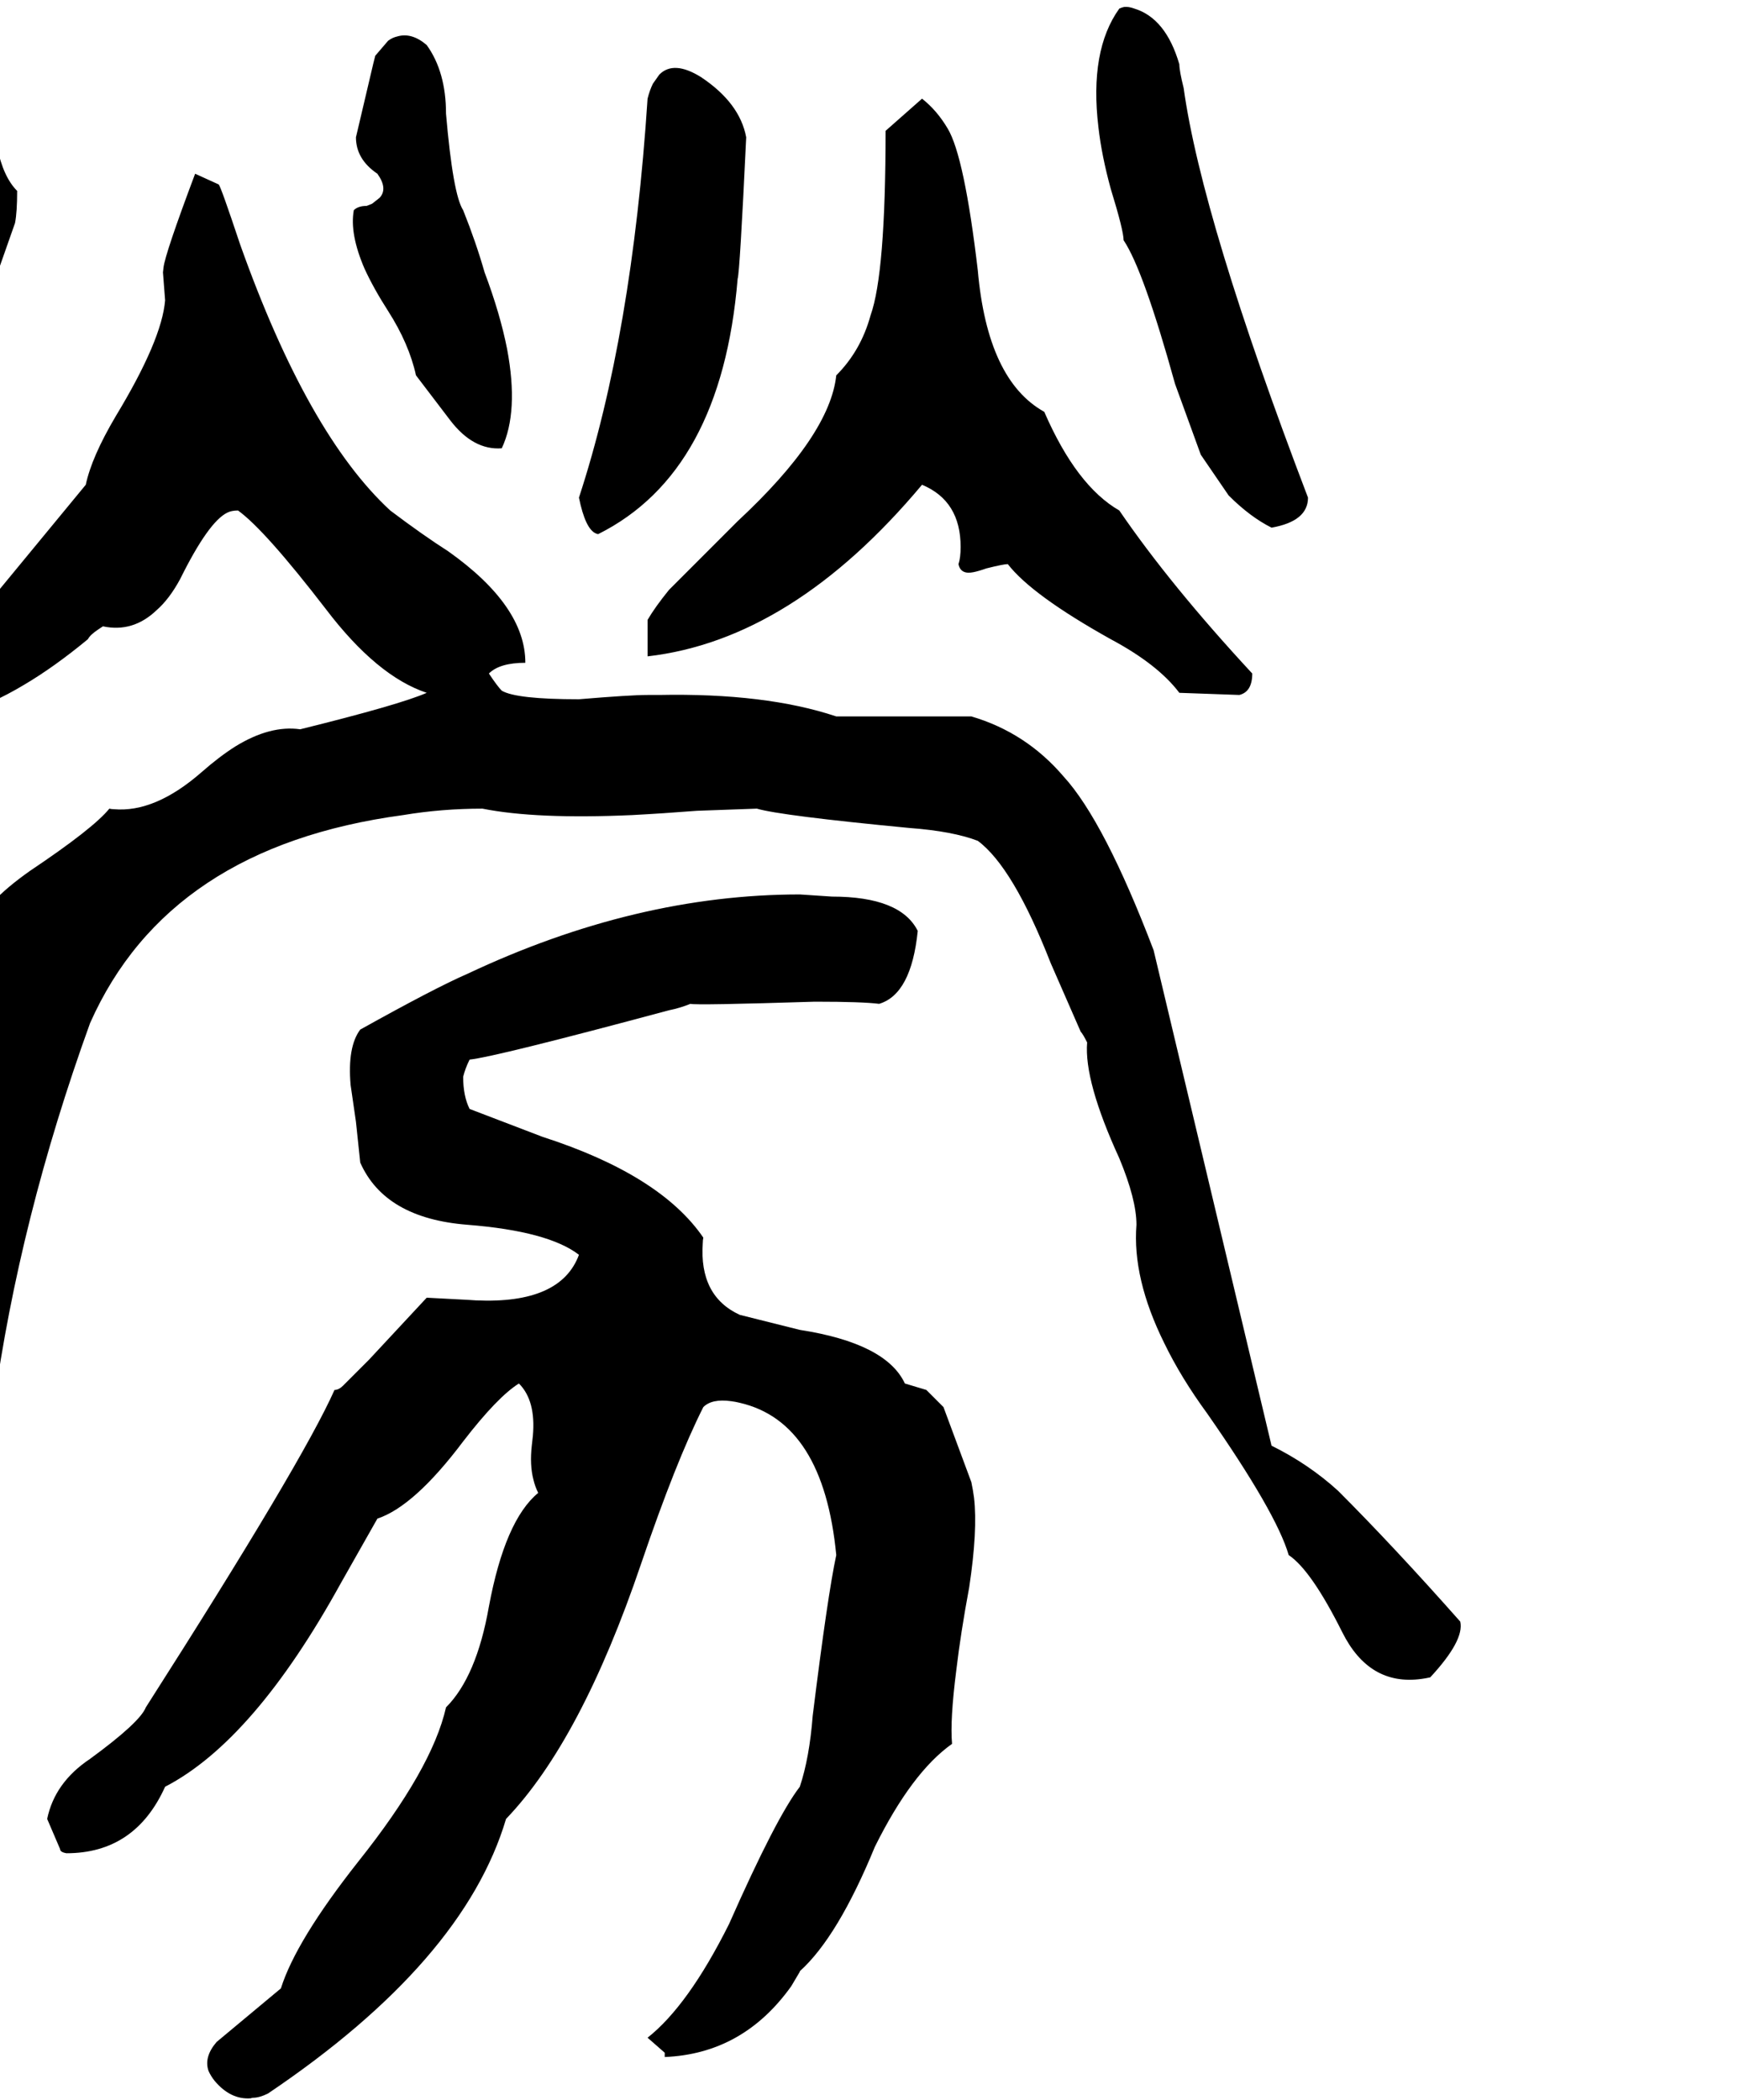 <svg xmlns="http://www.w3.org/2000/svg" viewBox="632 0 3244 3916">
<g transform="matrix(1 0 0 -1 0 3184)">
<path d="M392 2188Q470 2266 560 2488Q576 2536 584 2552L660 2768Q664 2788 664 2828Q612 2880 619 3050Q619 3063 620 3076V3100L584 3172L556 3184L528 3168Q532 3152 525 3116Q521 3094 512 3064Q508 3037 515 3019L525 3003L528 3000Q511 2966 460 2736L420 2608L392 2552Q385 2523 308 2340Q272 2253 278 2185L280 2168Q292 2160 333 2175Q342 2178 356 2184L391 2188ZM3004 2200Q3072 2212 3072 2256Q2874 2775 2840 3020Q2832 3052 2832 3064Q2807 3150 2748 3168Q2737 3172 2729 3171Q2724 3170 2720 3168Q2664 3090 2681 2947Q2687 2894 2704 2832Q2728 2754 2728 2736Q2765 2681 2824 2468L2872 2336L2924 2260Q2964 2220 3004 2200ZM1568 2348Q1600 2416 1578 2533Q1565 2599 1536 2676Q1520 2732 1496 2792Q1477 2821 1464 2972Q1464 3050 1428 3100Q1400 3124 1373 3116Q1364 3114 1356 3108L1332 3080L1328 3064L1296 2928Q1296 2887 1336 2860Q1356 2832 1340 2815L1326 2804Q1321 2802 1316 2800Q1300 2800 1292 2792Q1284 2748 1312 2683Q1329 2646 1356 2604Q1395 2543 1408 2484L1472 2400Q1515 2344 1568 2348ZM1748 2188Q1978 2303 2008 2664Q2012 2675 2024 2928Q2012 2992 1940 3040Q1889 3072 1862 3045L1850 3028Q1844 3016 1840 3000Q1811 2558 1712 2256Q1724 2197 1744 2189Q1746 2188 1748 2188ZM1840 2028V1960Q2110 1991 2352 2280Q2424 2250 2424 2164Q2424 2144 2420 2132Q2424 2112 2448 2117Q2458 2119 2472 2124Q2504 2132 2512 2132Q2557 2074 2704 1992Q2792 1945 2832 1892L2944 1888Q2968 1894 2968 1928Q2815 2093 2720 2232Q2640 2278 2580 2416Q2474 2475 2456 2680Q2431 2892 2400 2944Q2380 2978 2352 3000L2284 2940Q2284 2674 2256 2596Q2238 2530 2192 2484Q2180 2372 2008 2212L1880 2084Q1854 2052 1840 2028ZM3356 160Q3232 300 3128 404Q3073 454 3004 488L2784 1412Q2692 1653 2616 1736Q2546 1818 2444 1848H2216H2192Q2060 1892 1861 1888Q1850 1888 1840 1888Q1808 1888 1712 1880Q1595 1880 1568 1896Q1560 1904 1544 1928Q1564 1948 1612 1948Q1612 2054 1468 2156Q1421 2186 1360 2232Q1206 2374 1080 2728Q1044 2836 1040 2840L996 2860Q940 2711 937 2685L936 2676L940 2624Q934 2550 848 2408Q803 2332 792 2280L548 1984Q534 1968 484 1928Q448 1918 451 1875L452 1868L460 1848Q552 1832 677 1907Q733 1940 796 1992Q800 2000 815 2010Q818 2012 824 2016Q880 2004 924 2046Q948 2067 968 2104Q1021 2211 1056 2228Q1064 2232 1076 2232Q1126 2196 1240 2048Q1335 1923 1428 1892Q1378 1870 1192 1824Q1136 1832 1071 1792Q1041 1773 1008 1744Q921 1668 844 1675Q840 1675 836 1676Q806 1639 688 1560Q600 1498 584 1448Q584 1362 520 1112Q496 1010 496 936Q464 852 440 592Q428 466 392 388Q400 288 337 170Q309 116 264 56Q139 -117 120 -216Q129 -244 158 -236Q166 -233 176 -228Q194 -216 208 -216Q447 -96 524 128Q545 181 552 248Q594 284 588 404Q588 512 620 560Q668 911 800 1276Q946 1605 1384 1664Q1456 1676 1532 1676Q1632 1656 1811 1664Q1868 1667 1932 1672L2043 1676H2044Q2088 1663 2328 1640Q2409 1634 2456 1616Q2522 1567 2592 1388L2648 1260Q2652 1256 2660 1240Q2654 1168 2720 1024Q2752 947 2752 900Q2744 800 2804 679Q2835 615 2884 548Q3013 363 3036 284Q3078 256 3136 140Q3186 40 3283 53Q3291 54 3300 56Q3364 125 3356 160ZM2444 420 2392 560 2360 592 2320 604Q2285 679 2124 704L2012 732Q1936 767 1943 866Q1943 871 1944 876Q1864 993 1644 1064L1508 1116Q1496 1140 1496 1176Q1500 1192 1508 1208Q1556 1213 1880 1300Q1900 1304 1920 1312Q1930 1309 2151 1316H2156Q2240 1316 2272 1312Q2332 1330 2344 1448Q2312 1512 2184 1512L2124 1516Q1818 1516 1504 1368Q1444 1342 1304 1264Q1280 1232 1286 1161L1296 1092L1304 1016Q1350 912 1504 900Q1655 888 1712 844Q1678 752 1520 759L1504 760L1428 764L1320 648L1272 600Q1264 592 1256 592Q1196 457 904 0Q893 -28 800 -96Q734 -140 720 -208L744 -264Q744 -270 756 -272Q884 -272 940 -148Q1106 -62 1268 232L1336 352Q1405 375 1496 496Q1560 579 1600 604Q1632 572 1626 506Q1625 497 1624 488Q1620 452 1627 425Q1630 412 1636 400Q1574 349 1544 188Q1521 57 1464 0Q1438 -115 1300 -288Q1184 -435 1156 -524L1036 -624Q1012 -652 1021 -678Q1025 -687 1032 -696Q1062 -732 1100 -729Q1102 -728 1104 -728Q1116 -728 1132 -720Q1497 -474 1576 -208Q1716 -62 1828 268Q1893 459 1944 560Q1960 576 1996 571Q2004 570 2012 568Q2168 532 2192 284Q2176 210 2148 -16Q2142 -94 2124 -148Q2080 -205 1992 -404Q1916 -556 1840 -616L1872 -644V-652Q2018 -646 2108 -520L2124 -493V-492Q2195 -428 2264 -260Q2333 -121 2408 -68Q2404 -24 2416 70Q2424 138 2440 224Q2456 330 2449 391Q2447 406 2444 420Z" />
</g>
</svg>